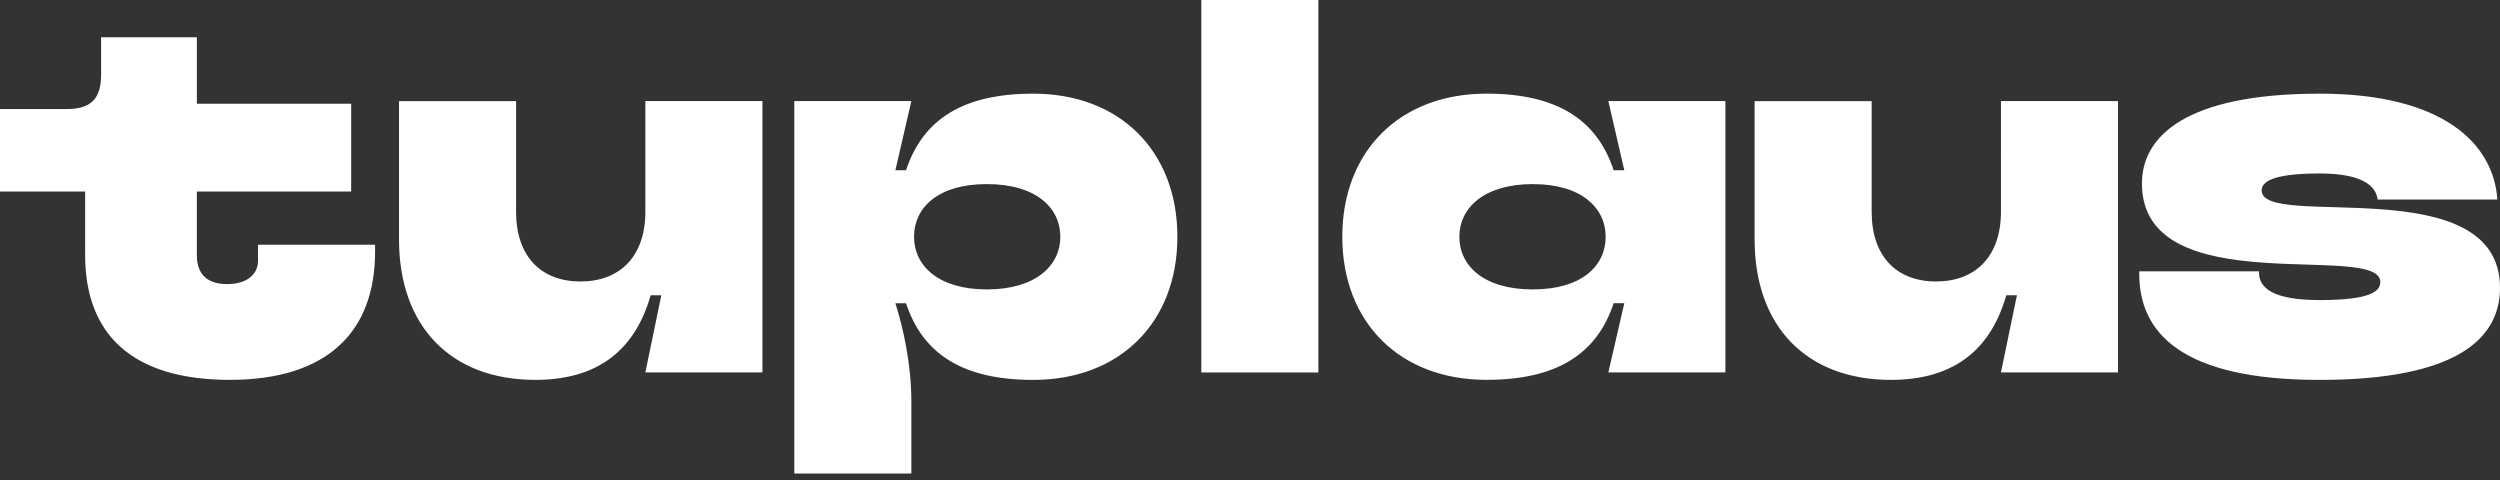 <svg width="125" height="24" fill="none" xmlns="http://www.w3.org/2000/svg"><rect width="100%" height="100%" fill="#333333" stroke="none"/><path d="M4.256 12.742V9.576H0V5.453h3.325c1.224 0 1.73-.505 1.73-1.73V1.862h4.788v3.325h7.715v4.389H9.843v3.192c0 .931.505 1.437 1.516 1.437 1.01 0 1.543-.506 1.543-1.171v-.798h5.852v.346c0 4.017-2.393 6.411-7.262 6.411-4.87 0-7.236-2.26-7.236-6.251zM19.951 11.97V5.055h5.853v5.534c0 2.234 1.25 3.485 3.219 3.485 1.969 0 3.245-1.25 3.245-3.485V5.054h5.853v13.567h-5.853l.798-3.857h-.532c-.852 2.98-2.9 4.23-5.773 4.23-4.177 0-6.81-2.634-6.81-7.023zM39.715 23.676V5.054h5.853l-.799 3.459h.533c.851-2.58 2.9-3.83 6.358-3.83 4.336 0 7.209 2.873 7.209 7.156 0 4.283-2.873 7.156-7.21 7.156-3.458 0-5.506-1.25-6.357-3.83h-.533c.399 1.25.799 3.059.799 4.921v3.592h-5.853v-.002zm13.302-11.838c0-1.436-1.197-2.633-3.672-2.633-2.474 0-3.643 1.197-3.643 2.633s1.196 2.633 3.643 2.633 3.672-1.197 3.672-2.633zM60.066 18.622V0h5.852v18.622h-5.852zM67.115 11.838c0-4.283 2.873-7.156 7.21-7.156 3.459 0 5.506 1.25 6.358 3.83h.532l-.798-3.459h5.852v13.568h-5.852l.798-3.46h-.532c-.852 2.58-2.9 3.831-6.358 3.831-4.337 0-7.21-2.873-7.21-7.156v.002zm13.168 0c0-1.436-1.197-2.633-3.644-2.633s-3.671 1.197-3.671 2.633 1.197 2.633 3.671 2.633c2.474 0 3.644-1.197 3.644-2.633zM87.731 11.97V5.055h5.852v5.534c0 2.234 1.25 3.485 3.22 3.485 1.969 0 3.245-1.25 3.245-3.485V5.054h5.852v13.567h-5.852l.798-3.857h-.532c-.852 2.98-2.9 4.23-5.773 4.23-4.177 0-6.81-2.634-6.81-7.023zM106.963 13.7v-.133h5.986v.054c0 .745.638 1.383 3.033 1.383 2.58 0 3.033-.452 3.033-.904 0-2.049-11.918 1.091-11.918-4.922 0-2.341 2.155-4.495 8.886-4.495 6.171 0 8.699 2.5 8.885 5.294h-5.985c-.08-.666-.745-1.304-2.9-1.304-2.447 0-2.9.452-2.9.852 0 1.995 11.917-1.118 11.917 4.868 0 2.5-2.102 4.602-9.018 4.602-6.917 0-9.019-2.368-9.019-5.294z" fill="#fff"/></svg>